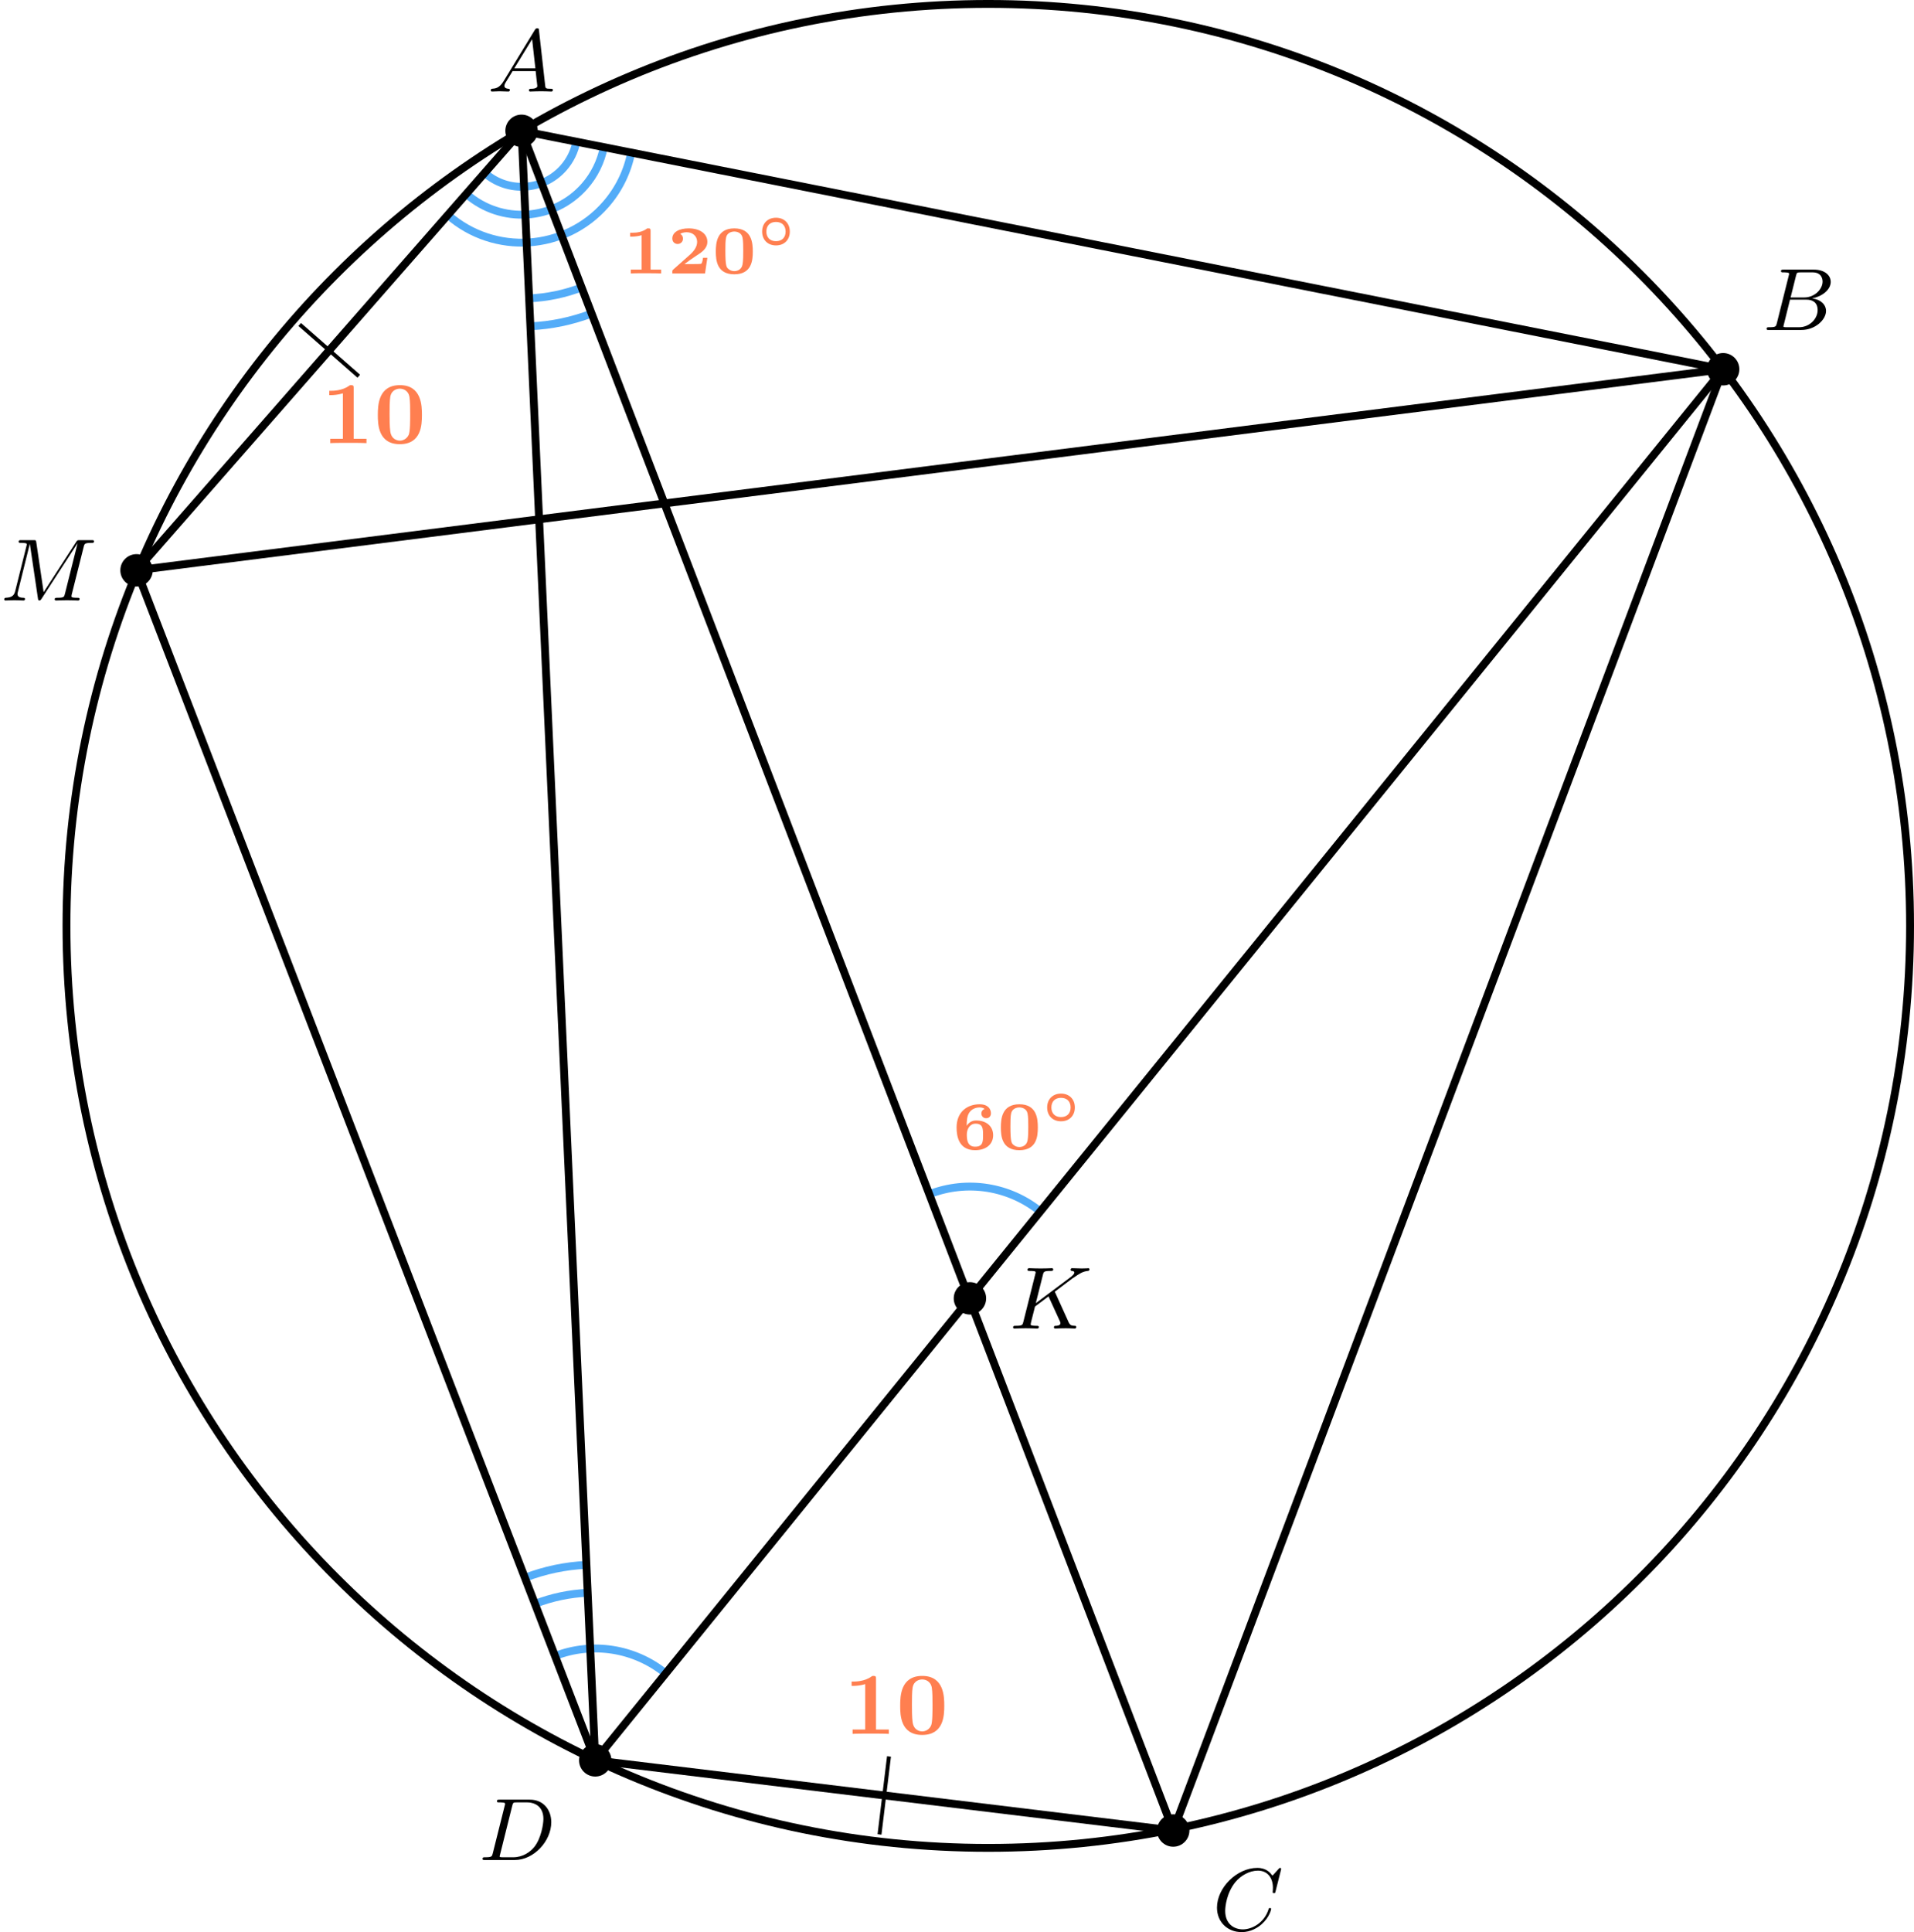 <?xml version='1.0' encoding='UTF-8'?>
<!-- This file was generated by dvisvgm 2.13.3 -->
<svg version='1.1' xmlns='http://www.w3.org/2000/svg' xmlns:xlink='http://www.w3.org/1999/xlink' width='388.471pt' height='392.071pt' viewBox='3.982 333.844 388.471 392.071'>
<defs>
<path id='g2-48' d='M4.887-2.86C4.887-3.775 4.86-5.882 2.654-5.882C.466-5.882 .412-3.847 .412-2.86C.412-1.928 .439 .108 2.645 .108C4.833 .108 4.887-1.865 4.887-2.86ZM2.654-.251C2.412-.251 1.793-.359 1.677-1.184C1.605-1.659 1.605-2.475 1.605-2.968C1.605-3.533 1.605-4.286 1.677-4.707C1.811-5.425 2.412-5.523 2.645-5.523C2.941-5.523 3.506-5.38 3.622-4.68C3.694-4.25 3.694-3.479 3.694-2.968C3.694-2.268 3.694-1.201 3.551-.852C3.353-.412 2.95-.251 2.654-.251Z'/>
<path id='g2-49' d='M3.264-5.586C3.264-5.783 3.264-5.882 3.004-5.882C2.896-5.882 2.878-5.882 2.798-5.819C2.107-5.308 1.148-5.308 .968-5.308H.789V-4.869H.968C1.184-4.869 1.668-4.896 2.17-5.048V-.439H.888V0C1.228-.027 2.313-.027 2.717-.027C3.138-.027 4.196-.027 4.564 0V-.439H3.264V-5.586Z'/>
<path id='g1-14' d='M3.372-1.245C3.372-2.087 2.804-2.65 1.968-2.65C1.126-2.65 .563-2.082 .563-1.245C.563-.403 1.131 .159 1.968 .159C2.809 .159 3.372-.408 3.372-1.245ZM1.968-.269C1.365-.269 .991-.638 .991-1.245C.991-1.858 1.37-2.222 1.968-2.222C2.57-2.222 2.944-1.853 2.944-1.245C2.944-.633 2.565-.269 1.968-.269Z'/>
<path id='g0-48' d='M4.129-2.218C4.129-3.075 4.038-4.575 2.253-4.575S.377-3.068 .377-2.218C.377-1.339 .488 .084 2.253 .084S4.129-1.332 4.129-2.218ZM2.253-.237C2.029-.237 1.82-.314 1.653-.46C1.465-.621 1.346-.725 1.346-2.308C1.346-2.79 1.346-3.34 1.423-3.675C1.534-4.129 1.967-4.254 2.253-4.254C2.518-4.254 2.971-4.142 3.082-3.661C3.159-3.333 3.159-2.755 3.159-2.308C3.159-1.82 3.159-1.311 3.089-.921C2.992-.356 2.511-.237 2.253-.237Z'/>
<path id='g0-49' d='M2.783-4.331C2.783-4.575 2.734-4.575 2.441-4.575C2.008-4.226 1.437-4.129 .879-4.129H.711V-3.738H.879C1.158-3.738 1.583-3.787 1.876-3.884V-.391H.774V0C1.116-.028 1.953-.028 2.329-.028C2.58-.028 2.831-.021 3.082-.021C3.292-.021 3.654-.014 3.857 0V-.391H2.783V-4.331Z'/>
<path id='g0-50' d='M4.031-1.59H3.592C3.578-1.506 3.515-1.011 3.389-.983C3.243-.955 2.824-.955 2.664-.955H1.709C2.092-1.241 2.483-1.527 2.887-1.785C3.452-2.148 4.031-2.518 4.031-3.215C4.031-4.052 3.243-4.575 2.134-4.575C1.186-4.575 .474-4.205 .474-3.543C.474-3.138 .802-2.992 1.011-2.992C1.262-2.992 1.555-3.166 1.555-3.536C1.555-3.87 1.297-4.01 1.276-4.017C1.527-4.177 1.848-4.184 1.932-4.184C2.525-4.184 2.992-3.808 2.992-3.208C2.992-2.671 2.629-2.225 2.225-1.869L.565-.398C.481-.314 .474-.307 .474-.167V0H3.794L4.031-1.59Z'/>
<path id='g0-54' d='M1.423-2.392C1.423-2.866 1.451-3.403 1.702-3.752C2.043-4.233 2.594-4.254 2.741-4.254C2.957-4.254 3.138-4.191 3.243-4.108C3.041-4.031 2.915-3.857 2.915-3.64C2.915-3.375 3.103-3.159 3.396-3.159C3.682-3.159 3.884-3.354 3.884-3.654C3.884-4.08 3.605-4.575 2.727-4.575C1.548-4.575 .398-3.864 .398-2.218C.398-1.276 .649 .084 2.28 .084C3.396 .084 4.108-.516 4.108-1.437S3.396-2.929 2.399-2.929C2.246-2.929 1.771-2.929 1.423-2.392ZM2.273-.272C1.444-.272 1.437-1.102 1.437-1.527C1.437-2.029 1.723-2.608 2.322-2.608C3.082-2.608 3.082-2.078 3.082-1.444C3.082-.795 3.082-.272 2.273-.272Z'/>
<path id='g7-65' d='M1.632-1.049C1.193-.332 .798-.305 .439-.278C.377-.269 .332-.197 .332-.117C.332-.063 .368 0 .457 0C.628 0 1.049-.027 1.219-.027C1.417-.027 1.901 0 2.098 0C2.152 0 2.268 0 2.268-.161C2.268-.269 2.161-.278 2.134-.278C2.053-.287 1.713-.305 1.713-.574C1.713-.699 1.811-.87 1.838-.915L2.546-2.071H4.887C4.914-1.865 4.94-1.56 4.967-1.336C5.003-.986 5.057-.592 5.057-.565C5.057-.43 4.932-.278 4.411-.278C4.322-.278 4.205-.278 4.205-.117C4.205-.018 4.277 0 4.34 0C4.51 0 4.725-.018 4.905-.018S5.299-.027 5.443-.027C5.738-.027 5.756-.027 5.972-.018C6.115-.009 6.321 0 6.465 0C6.519 0 6.635 0 6.635-.161C6.635-.278 6.536-.278 6.429-.278C5.891-.278 5.882-.341 5.855-.601L5.227-6.178C5.209-6.375 5.2-6.42 5.048-6.42C4.923-6.42 4.869-6.357 4.797-6.241L1.632-1.049ZM2.717-2.349L4.528-5.308L4.86-2.349H2.717Z'/>
<path id='g7-66' d='M1.462-.681C1.381-.359 1.363-.278 .69-.278C.52-.278 .421-.278 .421-.117C.421 0 .511 0 .672 0H3.936C5.389 0 6.456-1.058 6.456-1.928C6.456-2.564 5.927-3.102 5.039-3.201C6.061-3.398 6.931-4.08 6.931-4.878C6.931-5.577 6.285-6.124 5.218-6.124H2.152C1.991-6.124 1.883-6.124 1.883-5.963C1.883-5.846 1.964-5.846 2.152-5.846C2.188-5.846 2.349-5.846 2.493-5.828C2.645-5.81 2.708-5.792 2.708-5.694C2.708-5.649 2.699-5.613 2.672-5.514L1.462-.681ZM2.86-3.3L3.407-5.496C3.488-5.819 3.506-5.846 3.882-5.846H5.093C6.025-5.846 6.106-5.138 6.106-4.914C6.106-4.116 5.272-3.3 4.259-3.3H2.86ZM2.43-.278C2.304-.278 2.286-.278 2.251-.287C2.161-.296 2.134-.305 2.134-.368C2.134-.395 2.134-.412 2.179-.574L2.798-3.075H4.483C5.039-3.075 5.604-2.833 5.604-2.017C5.604-1.13 4.788-.278 3.712-.278H2.43Z'/>
<path id='g7-67' d='M6.94-6.079C6.967-6.187 6.967-6.205 6.967-6.223C6.967-6.232 6.958-6.321 6.859-6.321C6.805-6.321 6.779-6.294 6.716-6.223L6.169-5.622C6.133-5.577 6.097-5.541 6.088-5.541S6.07-5.55 6.016-5.613C5.882-5.792 5.478-6.321 4.546-6.321C2.493-6.321 .457-4.331 .457-2.286C.457-.825 1.524 .197 2.968 .197C3.9 .197 4.636-.287 4.985-.601C5.801-1.327 5.954-2.116 5.954-2.152S5.936-2.251 5.828-2.251C5.73-2.251 5.712-2.197 5.703-2.161C5.263-.717 3.981-.081 3.084-.081C2.215-.081 1.291-.61 1.291-1.964C1.291-2.367 1.426-3.784 2.331-4.887C2.869-5.532 3.748-6.043 4.609-6.043C5.604-6.043 6.133-5.281 6.133-4.295C6.133-3.99 6.106-3.927 6.106-3.856C6.106-3.757 6.214-3.757 6.241-3.757C6.357-3.757 6.357-3.775 6.402-3.945L6.94-6.079Z'/>
<path id='g7-68' d='M1.444-.681C1.363-.359 1.345-.278 .672-.278C.502-.278 .403-.278 .403-.117C.403 0 .493 0 .655 0H3.676C5.595 0 7.379-1.901 7.379-3.838C7.379-5.066 6.608-6.124 5.209-6.124H2.134C1.973-6.124 1.865-6.124 1.865-5.963C1.865-5.846 1.946-5.846 2.134-5.846C2.17-5.846 2.331-5.846 2.475-5.828C2.627-5.81 2.69-5.792 2.69-5.694C2.69-5.649 2.681-5.613 2.654-5.514L1.444-.681ZM3.416-5.496C3.497-5.819 3.515-5.846 3.891-5.846H4.905C5.837-5.846 6.581-5.326 6.581-4.169C6.581-3.649 6.357-2.215 5.658-1.327C5.245-.816 4.501-.278 3.515-.278H2.439C2.313-.278 2.295-.278 2.26-.287C2.17-.296 2.143-.305 2.143-.368C2.143-.395 2.143-.412 2.188-.574L3.416-5.496Z'/>
<path id='g7-75' d='M4.627-3.739L6.447-5.111L6.554-5.174C7.11-5.559 7.451-5.792 7.98-5.846C8.043-5.855 8.141-5.864 8.141-6.007C8.141-6.052 8.115-6.124 8.034-6.124C7.962-6.124 7.908-6.097 7.37-6.097C7.048-6.097 6.716-6.124 6.402-6.124C6.348-6.124 6.232-6.124 6.232-5.963C6.232-5.855 6.33-5.846 6.357-5.846C6.429-5.837 6.608-5.828 6.608-5.685C6.608-5.613 6.554-5.496 6.429-5.389C6.393-5.353 6.384-5.344 6.357-5.326C6.33-5.29 6.312-5.281 6.267-5.245L2.699-2.573L3.416-5.434C3.497-5.774 3.524-5.846 4.223-5.846C4.367-5.846 4.465-5.846 4.465-6.007C4.465-6.088 4.402-6.124 4.331-6.124C4.16-6.124 3.945-6.106 3.766-6.106C3.578-6.097 3.371-6.097 3.192-6.097C2.905-6.097 2.887-6.097 2.618-6.106C2.439-6.115 2.206-6.124 2.035-6.124C1.982-6.124 1.856-6.124 1.856-5.963C1.856-5.846 1.937-5.846 2.125-5.846C2.161-5.846 2.322-5.846 2.466-5.828C2.618-5.81 2.681-5.792 2.681-5.694C2.681-5.649 2.672-5.613 2.645-5.514L1.435-.681C1.354-.359 1.336-.278 .664-.278C.493-.278 .395-.278 .395-.117C.395-.018 .466 0 .529 0C.699 0 .924-.009 1.094-.018C1.363-.027 1.381-.027 1.668-.027S1.973-.027 2.242-.018C2.421-.009 2.654 0 2.824 0C2.887 0 3.004 0 3.004-.161C3.004-.278 2.914-.278 2.726-.278C2.69-.278 2.529-.278 2.385-.296C2.188-.323 2.179-.359 2.179-.439C2.179-.511 2.26-.816 2.618-2.233L3.99-3.264L5.138-.753C5.183-.637 5.2-.61 5.2-.547C5.2-.287 4.824-.278 4.752-.278C4.645-.278 4.537-.278 4.537-.117C4.537-.027 4.618 0 4.68 0C4.851 0 5.03-.018 5.2-.018C5.38-.018 5.568-.027 5.747-.027C5.9-.027 6.142-.027 6.205-.018L6.644 0C6.68 0 6.805 0 6.805-.161C6.805-.278 6.698-.278 6.644-.278C6.33-.287 6.178-.323 6.025-.655L4.627-3.739Z'/>
<path id='g7-77' d='M8.491-5.434C8.572-5.765 8.599-5.846 9.298-5.846C9.442-5.846 9.54-5.846 9.54-6.007C9.54-6.124 9.451-6.124 9.28-6.124H8.106C7.881-6.124 7.846-6.124 7.738-5.954L4.429-.843L3.685-5.891C3.649-6.124 3.64-6.124 3.389-6.124H2.161C2-6.124 1.892-6.124 1.892-5.963C1.892-5.846 1.982-5.846 2.161-5.846C2.197-5.846 2.358-5.846 2.502-5.828C2.672-5.81 2.717-5.783 2.717-5.694C2.717-5.649 2.708-5.613 2.681-5.514L1.542-.95C1.426-.484 1.175-.305 .583-.278C.556-.278 .43-.269 .43-.117C.43-.099 .43 0 .556 0C.664 0 .888-.009 1.004-.018C1.148-.027 1.166-.027 1.453-.027C1.677-.027 1.695-.027 1.91-.018C2.053-.018 2.242 0 2.376 0C2.421 0 2.537 0 2.537-.161C2.537-.269 2.439-.278 2.358-.278C1.937-.287 1.775-.421 1.775-.664C1.775-.726 1.784-.735 1.811-.861L3.022-5.738H3.031L3.847-.233C3.865-.09 3.882 0 3.999 0C4.107 0 4.16-.09 4.214-.17L7.864-5.801H7.872L6.59-.681C6.51-.359 6.492-.278 5.819-.278C5.658-.278 5.55-.278 5.55-.117C5.55-.036 5.613 0 5.685 0C5.792 0 6.142-.009 6.25-.018C6.384-.027 6.608-.027 6.788-.027C6.814-.027 7.173-.018 7.361-.018C7.541-.018 7.738 0 7.908 0C7.962 0 8.079 0 8.079-.161C8.079-.278 7.989-.278 7.801-.278C7.765-.278 7.603-.278 7.46-.296C7.263-.323 7.254-.359 7.254-.439S7.272-.592 7.29-.655L8.491-5.434Z'/>
</defs>
<g id='page10' transform='matrix(2 0 0 2 0 0)'>
<g transform='matrix(1 0 0 1 22.751 101.894)'>
<use x='102.285' y='260.866' xlink:href='#g7-67'/>
</g>
<g transform='matrix(1 0 0 1 -51.729 94.774)'>
<use x='102.285' y='260.866' xlink:href='#g7-68'/>
</g>
<g transform='matrix(1 0 0 1 -50.822 -84.658)'>
<use x='102.285' y='260.866' xlink:href='#g7-65'/>
</g>
<g transform='matrix(1 0 0 1 78.559 -60.464)'>
<use x='102.285' y='260.866' xlink:href='#g7-66'/>
</g>
<g transform='matrix(1 0 0 1 -100.294 -33.016)'>
<use x='102.285' y='260.866' xlink:href='#g7-77'/>
</g>
<g transform='matrix(1 0 0 1 2.122 40.852)'>
<use x='102.285' y='260.866' xlink:href='#g7-75'/>
</g>
<g fill='#ff7f50' transform='matrix(1 0 0 1 -3.616 22.671)'>
<use x='102.285' y='260.866' xlink:href='#g0-54'/>
<use x='106.799' y='260.866' xlink:href='#g0-48'/>
<use x='111.312' y='257.86' xlink:href='#g1-14'/>
</g>
<g fill='#ff7f50' transform='matrix(1 0 0 1 -37.055 -66.197)'>
<use x='102.285' y='260.866' xlink:href='#g0-49'/>
<use x='106.799' y='260.866' xlink:href='#g0-50'/>
<use x='111.312' y='260.866' xlink:href='#g0-48'/>
<use x='115.826' y='257.86' xlink:href='#g1-14'/>
</g>
<g fill='#ff7f50' transform='matrix(1 0 0 1 -14.66 81.977)'>
<use x='102.285' y='260.866' xlink:href='#g2-49'/>
<use x='107.59' y='260.866' xlink:href='#g2-48'/>
</g>
<g fill='#ff7f50' transform='matrix(1 0 0 1 -67.668 -48.985)'>
<use x='102.285' y='260.866' xlink:href='#g2-49'/>
<use x='107.59' y='260.866' xlink:href='#g2-48'/>
</g>
<path d='M195.828 260.867C195.828 209.203 153.949 167.32 102.285 167.32C50.621 167.32 8.738 209.203 8.738 260.867C8.738 312.531 50.621 354.41 102.285 354.41C153.949 354.41 195.828 312.531 195.828 260.867Z' stroke='#000' fill='none' stroke-width='.797' stroke-miterlimit='10'/>
<path d='M55.82 200.027C57.945 199.93 60.043 199.492 62.031 198.731' stroke='#53acf8' fill='none' stroke-width='.797' stroke-miterlimit='10'/>
<path d='M55.691 197.195C57.516 197.113 59.312 196.738 61.016 196.086' stroke='#53acf8' fill='none' stroke-width='.797' stroke-miterlimit='10'/>
<path d='M61.504 325.695C59.367 325.793 57.262 326.234 55.266 327.004' stroke='#53acf8' fill='none' stroke-width='.797' stroke-miterlimit='10'/>
<path d='M61.633 328.527C59.801 328.609 57.996 328.988 56.285 329.648' stroke='#53acf8' fill='none' stroke-width='.797' stroke-miterlimit='10'/>
<path d='M107.562 289.844C104.414 287.289 100.141 286.613 96.355 288.066' stroke='#53acf8' fill='none' stroke-width='.797' stroke-miterlimit='10'/>
<path d='M69.543 336.711C66.391 334.152 62.109 333.477 58.324 334.938' stroke='#53acf8' fill='none' stroke-width='.797' stroke-miterlimit='10'/>
<path d='M47.453 188.734C52.164 192.859 59.328 192.387 63.453 187.676C64.766 186.18 65.66 184.363 66.047 182.41' stroke='#53acf8' fill='none' stroke-width='.797' stroke-miterlimit='10'/>
<path d='M49.32 186.602C52.852 189.695 58.227 189.34 61.32 185.809C62.305 184.688 62.977 183.324 63.266 181.859' stroke='#53acf8' fill='none' stroke-width='.797' stroke-miterlimit='10'/>
<path d='M51.188 184.469C53.543 186.531 57.125 186.297 59.188 183.941C59.844 183.191 60.293 182.285 60.484 181.309' stroke='#53acf8' fill='none' stroke-width='.797' stroke-miterlimit='10'/>
<path d='M38.398 205.094L32.406 199.844' stroke='#000' fill='none' stroke-width='.399' stroke-miterlimit='10'/>
<path d='M91.246 353.043L92.207 345.133' stroke='#000' fill='none' stroke-width='.399' stroke-miterlimit='10'/>
<path d='M54.918 180.195L176.859 204.387L121.051 352.648L62.398 345.527Z' stroke='#000' fill='none' stroke-width='.797' stroke-miterlimit='10'/>
<path d='M54.918 180.195L121.051 352.648' stroke='#000' fill='none' stroke-width='.797' stroke-miterlimit='10'/>
<path d='M176.859 204.387L62.398 345.527' stroke='#000' fill='none' stroke-width='.797' stroke-miterlimit='10'/>
<path d='M62.398 345.527L15.848 224.785' stroke='#000' fill='none' stroke-width='.797' stroke-miterlimit='10'/>
<path d='M54.918 180.195L15.848 224.785' stroke='#000' fill='none' stroke-width='.797' stroke-miterlimit='10'/>
<path d='M176.859 204.387L15.848 224.785' stroke='#000' fill='none' stroke-width='.797' stroke-miterlimit='10'/>
<path d='M56.562 180.195C56.562 179.285 55.828 178.551 54.918 178.551C54.012 178.551 53.273 179.285 53.273 180.195C53.273 181.102 54.012 181.836 54.918 181.836C55.828 181.836 56.562 181.102 56.562 180.195Z'/>
<path d='M178.504 204.387C178.504 203.481 177.766 202.742 176.859 202.742C175.949 202.742 175.215 203.481 175.215 204.387C175.215 205.293 175.949 206.031 176.859 206.031C177.766 206.031 178.504 205.293 178.504 204.387Z'/>
<path d='M122.695 352.648C122.695 351.738 121.957 351.004 121.051 351.004C120.144 351.004 119.406 351.738 119.406 352.648C119.406 353.555 120.144 354.293 121.051 354.293C121.957 354.293 122.695 353.555 122.695 352.648Z'/>
<path d='M64.039 345.527C64.039 344.621 63.305 343.883 62.398 343.883C61.488 343.883 60.754 344.621 60.754 345.527C60.754 346.434 61.488 347.172 62.398 347.172C63.305 347.172 64.039 346.434 64.039 345.527Z'/>
<path d='M102.066 298.656C102.066 297.746 101.328 297.012 100.422 297.012C99.516 297.012 98.777 297.746 98.777 298.656C98.777 299.562 99.516 300.297 100.422 300.297C101.328 300.297 102.066 299.562 102.066 298.656Z'/>
<path d='M17.492 224.785C17.492 223.879 16.754 223.144 15.848 223.144C14.941 223.144 14.203 223.879 14.203 224.785C14.203 225.695 14.941 226.43 15.848 226.43C16.754 226.43 17.492 225.695 17.492 224.785Z'/>
</g>
</svg>